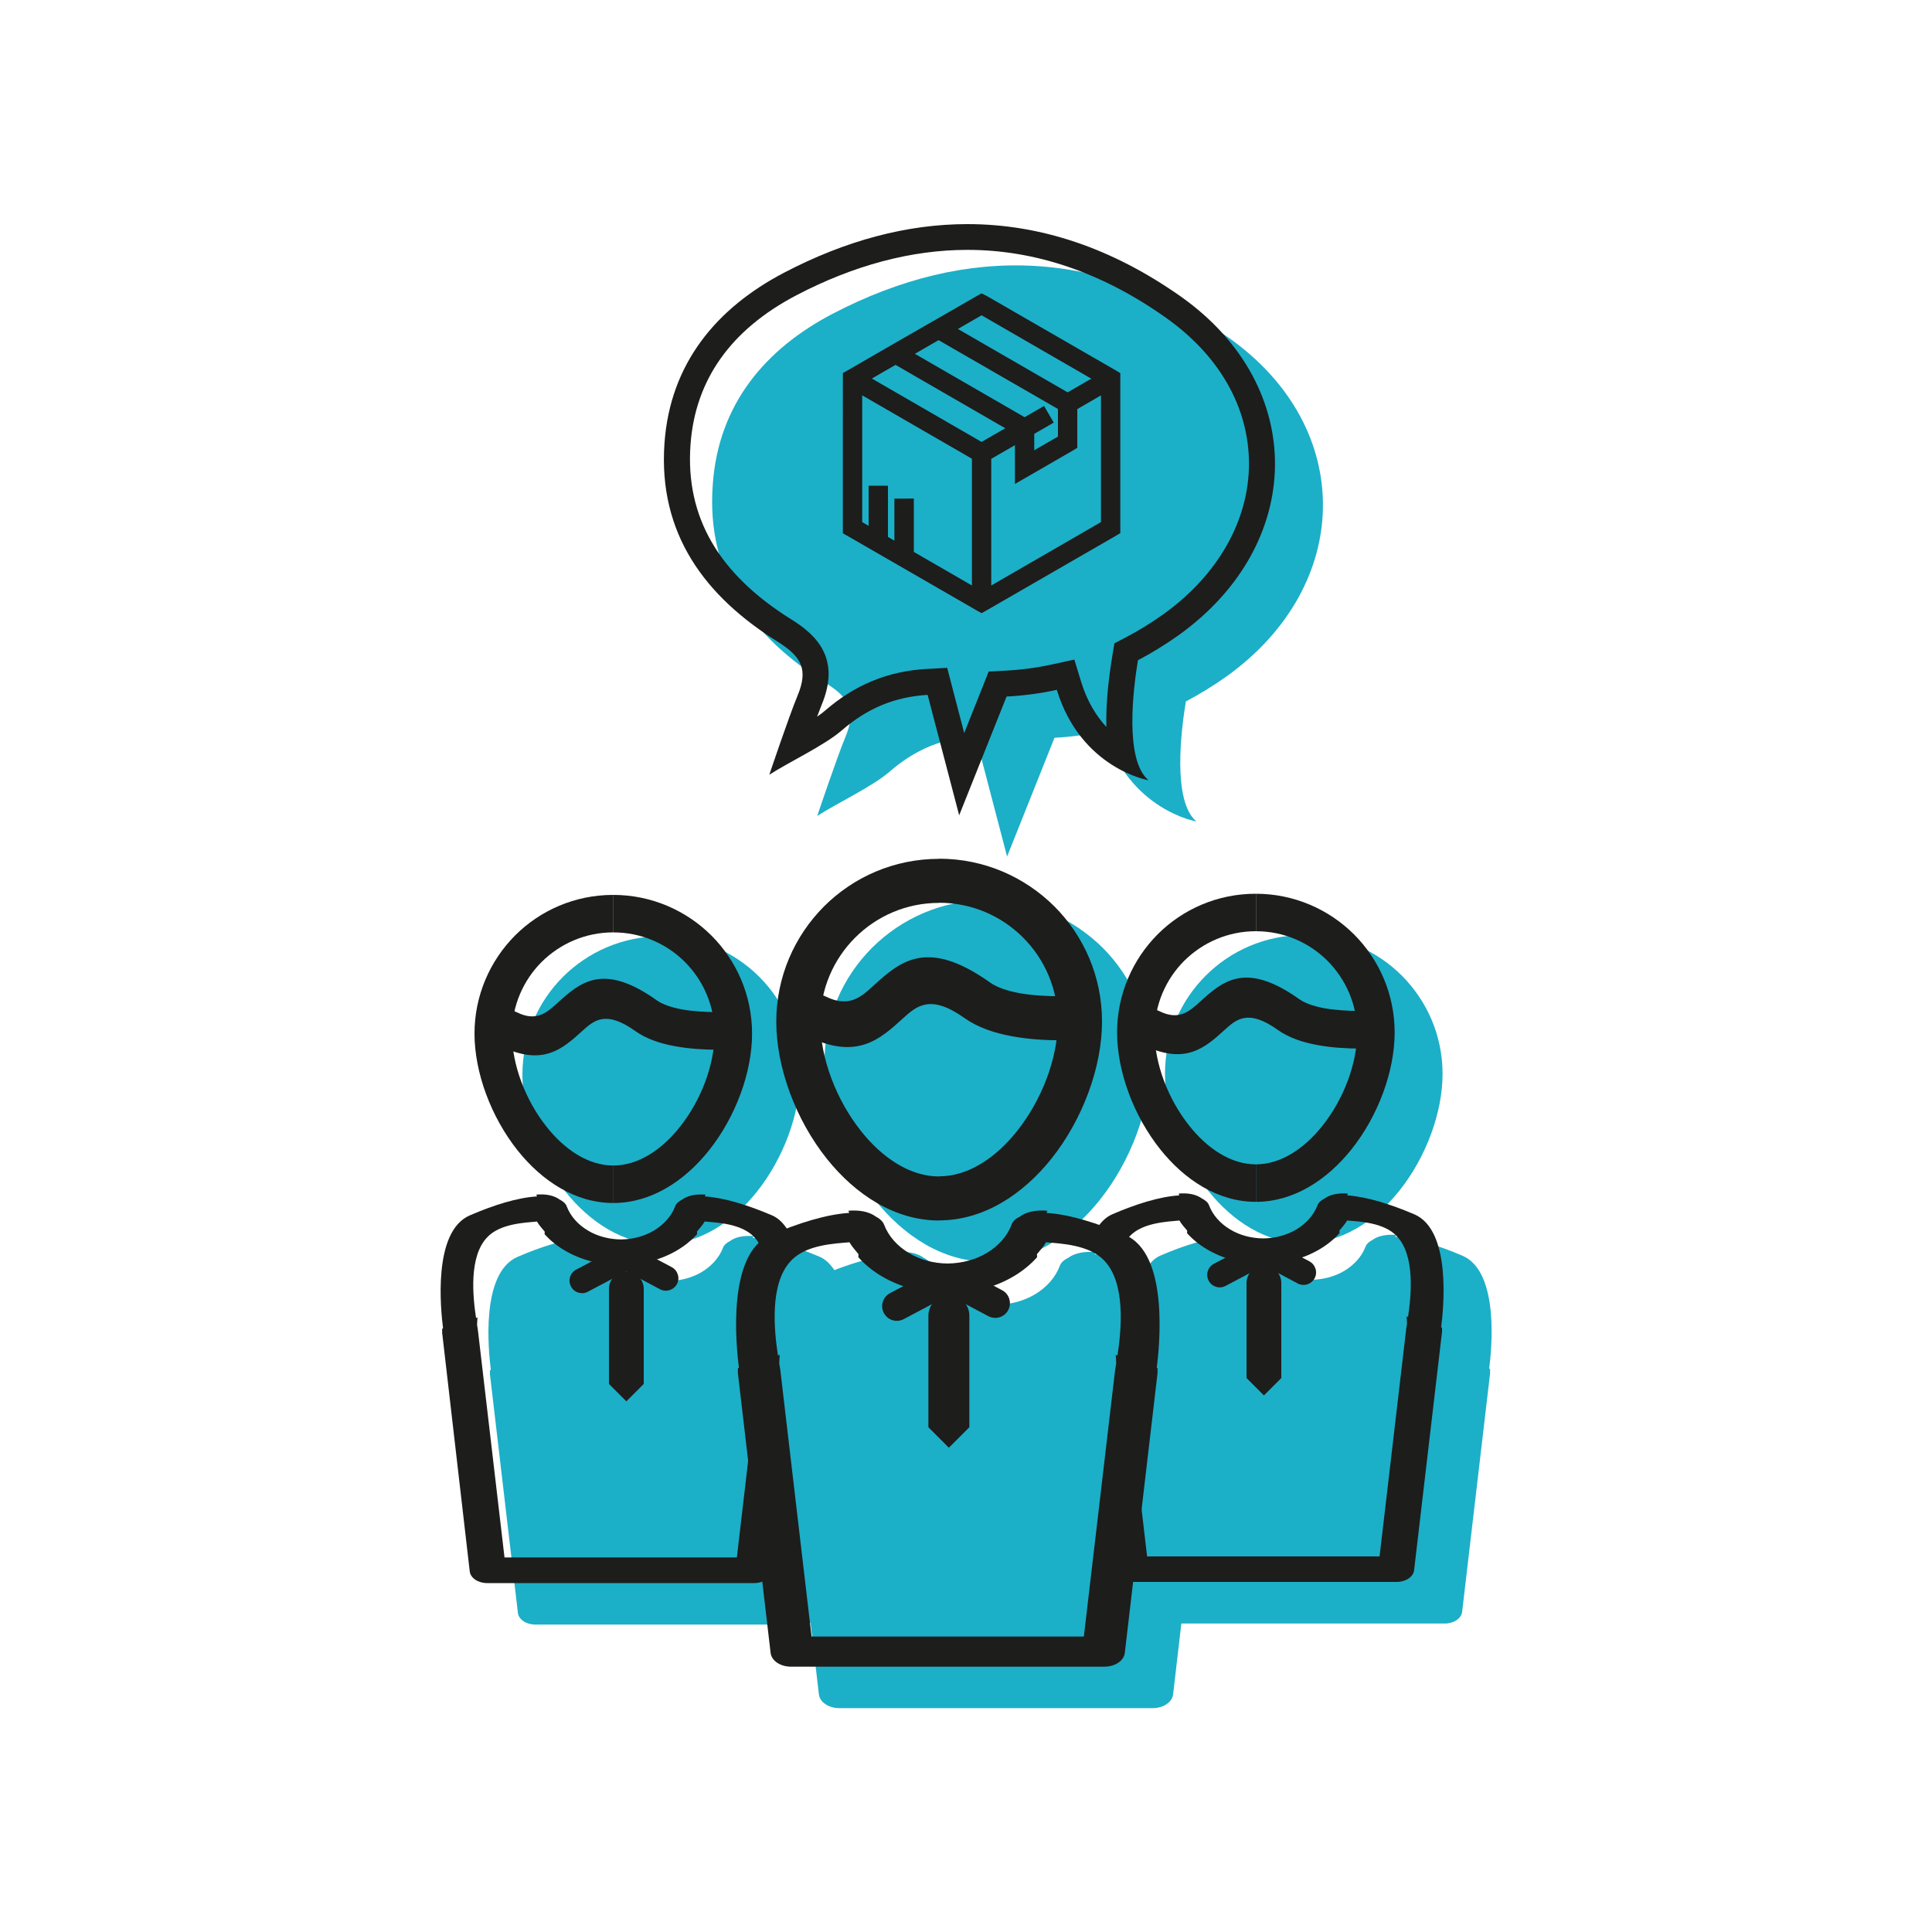 <?xml version="1.0" encoding="UTF-8"?>
<!-- Generator: Adobe Illustrator 27.0.0, SVG Export Plug-In . SVG Version: 6.00 Build 0)  -->
<svg xmlns="http://www.w3.org/2000/svg" xmlns:xlink="http://www.w3.org/1999/xlink" version="1.1" id="Capa_1" x="0px" y="0px" viewBox="0 0 150 150" style="enable-background:new 0 0 150 150;" xml:space="preserve">
<style type="text/css">
	.st0{fill:#E6E7EC;}
	.st1{opacity:0.19;}
	.st2{clip-path:url(#SVGID_00000113329869659852810140000010463435403306462855_);fill:#999999;}
	.st3{opacity:0.75;}
	.st4{clip-path:url(#SVGID_00000124137547886876434490000012316676184532701095_);fill:#999999;}
	.st5{clip-path:url(#SVGID_00000103968950261447648560000002860118927775151502_);}
	.st6{opacity:0.8;fill:#1D1D1B;}
	.st7{opacity:0.7;fill:#1D1D1B;}
	.st8{fill:#51D7BB;}
	.st9{fill:#1CAFC8;}
	.st10{fill:#1D1D1B;}
	.st11{stroke:#000000;stroke-miterlimit:10;}
	.st12{fill:#1D1D1B;stroke:#1D1D1B;stroke-width:0.5;stroke-miterlimit:10;}
	.st13{clip-path:url(#SVGID_00000025412765982231245360000008629048583959689111_);}
	.st14{opacity:0.7;}
	.st15{fill:none;}
	.st16{clip-path:url(#SVGID_00000007420943459621467700000016625923339387346853_);}
	.st17{opacity:0.41;fill:#1D1D1B;}
	.st18{fill:#FFFFFF;stroke:#1D1D1B;stroke-miterlimit:10;}
	.st19{fill:#2E4765;}
	.st20{fill:#E42529;}
	.st21{fill:#999999;}
	.st22{clip-path:url(#SVGID_00000058579299911607720850000001739462409251909789_);}
</style>
<g>
	<g>
		<path class="st9" d="M64.11,53.03c1.87,1.17,2.36,2.17,1.54,4.16c-0.69,1.66-2.2,6.16-2.2,6.16c1.48-0.96,4.3-2.29,5.62-3.44    c2.03-1.76,4.17-2.61,6.67-2.76l2.45,9.35l3.68-9.22c1.32-0.07,2.62-0.24,3.9-0.52c1.88,6.13,7.12,7.02,7.12,7.02    c-1.88-1.58-1.19-7.08-0.82-9.32c1.07-0.56,2.12-1.21,3.14-1.93c9.85-7.04,10.09-19.3,0.2-26.3c-9.75-6.9-20.24-7.37-30.78-1.86    c-5.22,2.73-8.85,7.02-9.29,13.24C54.81,44.66,58.48,49.52,64.11,53.03z"></path>
		<path class="st9" d="M76.65,69.88c-3.49,0-6.65,1.42-8.94,3.7c-2.29,2.29-3.7,5.45-3.7,8.94c0,3.56,1.51,7.61,3.92,10.64    c2.25,2.82,5.3,4.8,8.73,4.8s6.48-1.98,8.73-4.8c2.41-3.02,3.92-7.08,3.92-10.64c0-3.49-1.42-6.65-3.7-8.94    C83.3,71.3,80.14,69.88,76.65,69.88z"></path>
		<path class="st9" d="M93.61,75.75c-1.95,1.95-3.16,4.64-3.16,7.62c0,3.03,1.29,6.48,3.34,9.06c1.92,2.41,4.52,4.09,7.44,4.09    c2.91,0,5.52-1.69,7.43-4.09c2.05-2.58,3.34-6.03,3.34-9.06c0-2.97-1.21-5.67-3.16-7.62c-1.95-1.95-4.64-3.15-7.62-3.15    C98.25,72.6,95.56,73.8,93.61,75.75z"></path>
		<path class="st9" d="M115.62,106.27c0.18-1.42,0.83-7.53-2.08-8.78c-1.85-0.79-3.7-1.37-5.21-1.47c0.02-0.05,0.03-0.1,0.05-0.14    c-0.68-0.05-1.27,0.04-1.72,0.32c-0.02,0.01-0.03,0.03-0.05,0.04c-0.28,0.14-0.51,0.32-0.59,0.55c-0.29,0.76-0.88,1.42-1.65,1.88    c-0.72,0.43-1.61,0.68-2.56,0.69c-0.96-0.01-1.85-0.26-2.56-0.69c-0.78-0.46-1.36-1.12-1.65-1.88c-0.08-0.23-0.31-0.41-0.59-0.55    c-0.02-0.01-0.03-0.03-0.05-0.04c-0.45-0.28-1.03-0.38-1.72-0.32c0.02,0.05,0.03,0.1,0.05,0.14c-1.51,0.09-3.36,0.67-5.21,1.47    c-0.41,0.18-0.71,0.49-0.98,0.84c-1.47-0.51-2.89-0.87-4.11-0.95c0.03-0.05,0.03-0.11,0.06-0.17c-0.8-0.06-1.49,0.05-2.02,0.38    c-0.02,0.01-0.04,0.04-0.06,0.05c-0.33,0.16-0.6,0.37-0.69,0.65c-0.34,0.9-1.03,1.67-1.94,2.21c-0.84,0.5-1.88,0.79-3.01,0.81    c-1.12-0.01-2.17-0.3-3.01-0.81c-0.91-0.54-1.6-1.31-1.94-2.21c-0.1-0.27-0.37-0.49-0.69-0.65c-0.02-0.02-0.03-0.04-0.06-0.05    c-0.53-0.33-1.21-0.44-2.02-0.38c0.03,0.05,0.04,0.11,0.06,0.17c-1.44,0.09-3.14,0.56-4.89,1.23c-0.3-0.44-0.65-0.82-1.13-1.03    c-1.85-0.79-3.7-1.37-5.21-1.47c0.02-0.05,0.03-0.1,0.05-0.14c-0.69-0.05-1.27,0.04-1.72,0.32c-0.02,0.01-0.03,0.03-0.05,0.04    c-0.28,0.14-0.51,0.32-0.59,0.55c-0.29,0.76-0.88,1.42-1.65,1.88c-0.72,0.43-1.6,0.68-2.56,0.69c-0.96-0.01-1.85-0.26-2.56-0.69    c-0.78-0.46-1.36-1.12-1.65-1.88c-0.08-0.23-0.31-0.41-0.59-0.55c-0.02-0.01-0.03-0.03-0.05-0.04c-0.45-0.28-1.03-0.38-1.72-0.32    c0.02,0.05,0.03,0.1,0.05,0.14c-1.51,0.09-3.36,0.67-5.21,1.47c-2.91,1.25-2.26,7.36-2.08,8.78c-0.03,0.01-0.05,0.01-0.07,0.02    c0,0.1,0,0.19,0,0.29c0,0.04,0,0.08,0.01,0.12l2.16,18.43c0.06,0.52,0.65,0.91,1.35,0.91v0h20.74v0c0.23,0,0.44-0.05,0.63-0.13    l0.65,5.55c0.07,0.61,0.76,1.07,1.58,1.07v0h0.13h24.08h0.13v0c0.82,0,1.51-0.46,1.58-1.07l0.64-5.5h20.45v0    c0.7,0,1.29-0.39,1.35-0.91l2.16-18.43c0.01-0.04,0.01-0.08,0.01-0.12c0-0.1,0-0.19,0-0.29    C115.67,106.28,115.65,106.27,115.62,106.27z"></path>
		<path class="st9" d="M51.34,96.61c2.92,0,5.52-1.69,7.43-4.09c2.05-2.58,3.34-6.03,3.34-9.06c0-2.97-1.21-5.67-3.16-7.62    c-1.95-1.95-4.64-3.15-7.62-3.15s-5.67,1.21-7.62,3.15c-1.95,1.95-3.15,4.64-3.15,7.62c0,3.03,1.29,6.48,3.34,9.06    C45.82,94.92,48.42,96.61,51.34,96.61z"></path>
	</g>
	<g>
		<g>
			<path class="st10" d="M75.11,19.4c5.29,0,10.47,1.77,15.4,5.26c4.16,2.94,6.45,6.96,6.46,11.32c0.01,4.42-2.42,8.69-6.66,11.72     c-0.93,0.66-1.91,1.27-2.91,1.79l-0.88,0.46l-0.16,0.98c-0.35,2.11-0.5,3.94-0.46,5.51c-0.76-0.82-1.48-1.95-1.95-3.47     l-0.54-1.76l-1.79,0.39c-1.16,0.25-2.37,0.41-3.58,0.47l-1.28,0.07l-0.47,1.19l-1.43,3.58l-0.91-3.48l-0.41-1.58l-1.63,0.09     c-2.97,0.17-5.55,1.23-7.86,3.24c-0.17,0.15-0.38,0.3-0.61,0.46c0.13-0.35,0.25-0.66,0.35-0.91c1.52-3.64-0.45-5.45-2.32-6.62     c-5.69-3.54-8.26-7.99-7.86-13.58c0.36-5.04,3.13-8.94,8.23-11.61C66.3,20.59,70.77,19.4,75.11,19.4 M75.11,17.4     c-4.69,0-9.45,1.27-14.23,3.77c-5.22,2.73-8.85,7.02-9.29,13.24c-0.5,7.05,3.17,11.91,8.8,15.42c1.87,1.17,2.36,2.17,1.54,4.16     c-0.69,1.66-2.2,6.16-2.2,6.16c1.48-0.96,4.3-2.29,5.62-3.44c2.03-1.76,4.17-2.61,6.67-2.76l2.45,9.35l3.68-9.22     c1.32-0.07,2.62-0.24,3.9-0.52c1.88,6.13,7.12,7.02,7.12,7.02c-1.88-1.58-1.19-7.08-0.82-9.32c1.07-0.56,2.12-1.21,3.14-1.93     c9.85-7.04,10.08-19.3,0.2-26.3C86.33,19.25,80.77,17.4,75.11,17.4L75.11,17.4z"></path>
		</g>
	</g>
	<path class="st12" d="M76.46,23.18l5.01,2.89l0,0l5.01,2.89l0.25,0.15v0.29v5.78v5.78v0.29l-0.25,0.15l-5.01,2.89l0,0l-5.01,2.89   l-0.25,0.14l-0.25-0.14l-5.01-2.89l-5.01-2.89l-0.25-0.14v-0.29v-5.78V29.4v-0.29l0.25-0.14l3.34-1.93l1.67-0.96l1.67-0.96   l0.25-0.14l3.09-1.78l0.25-0.14L76.46,23.18L76.46,23.18z M79.55,32.68l1.42-0.82l0.5,0.86l-1.42,0.82v1.85l2.34-1.35v-2.43   l-9.52-5.49h0l-1.42,0.82l-0.92,0.53L79.55,32.68L79.55,32.68z M70.7,38.96v4.01h-0.04l0.79,0.46l4.26,2.46V35.47l-9.02-5.21v4.92   v5.5l1,0.58v-3.3h1v3.87l1,0.58v-3.45H70.7L70.7,38.96z M73.87,25.54l9.02,5.21l2.34-1.35l-4.26-2.46h0l-4.76-2.75L73.87,25.54   L73.87,25.54z M83.39,31.62v2.72v0.29l-0.25,0.15l-3.34,1.93l-0.75,0.43v-0.87v-2.14l-2.34,1.35v10.41l4.26-2.46h0l4.76-2.75v-5.5   v-4.92L83.39,31.62L83.39,31.62z M78.55,33.25l-9.02-5.21l-2.34,1.35l9.02,5.21L78.55,33.25L78.55,33.25z"></path>
	<g>
		<g>
			<path class="st10" d="M72.92,66.67c3.49,0,6.65,1.42,8.94,3.7c2.29,2.29,3.7,5.45,3.7,8.94c0,3.56-1.51,7.61-3.92,10.64     c-2.25,2.82-5.3,4.8-8.73,4.8v-3.42c2.28,0,4.41-1.45,6.05-3.51c1.95-2.45,3.17-5.69,3.17-8.51c0-2.55-1.03-4.85-2.7-6.52     c-1.67-1.67-3.97-2.7-6.52-2.7V66.67z M72.92,94.76c-3.42,0-6.48-1.98-8.73-4.8c-2.41-3.02-3.92-7.08-3.92-10.64     c0-3.49,1.42-6.65,3.7-8.94c2.29-2.29,5.45-3.7,8.94-3.7v3.42c-2.55,0-4.85,1.03-6.52,2.7c-1.67,1.67-2.7,3.97-2.7,6.52     c0,2.82,1.22,6.06,3.17,8.51c1.64,2.06,3.78,3.51,6.05,3.51V94.76z"></path>
		</g>
	</g>
	<g>
		<g>
			<path class="st10" d="M82.44,77.35c0.94,0,1.71,0.77,1.71,1.71c0,0.94-0.77,1.71-1.71,1.71c-1.26,0-2.61-0.08-3.89-0.32     c-1.37-0.25-2.65-0.69-3.64-1.39c-2.69-1.92-3.75-0.95-4.82,0.02c-1.79,1.63-3.6,3.27-7.48,1.34c-0.84-0.42-1.19-1.44-0.78-2.28     c0.42-0.84,1.44-1.19,2.28-0.77c1.8,0.89,2.74,0.04,3.67-0.81c2.09-1.9,4.16-3.78,9.1-0.27c0.55,0.39,1.36,0.65,2.28,0.82     C80.18,77.29,81.33,77.35,82.44,77.35z"></path>
		</g>
	</g>
	<path class="st10" d="M72.08,102.15c0-0.88,0.71-1.59,1.59-1.59c0.88,0,1.59,0.71,1.59,1.59v8.66l-1.59,1.59l-1.59-1.59V102.15z"></path>
	<g>
		<g>
			<path class="st10" d="M89.81,106.2c0.21-1.67,0.97-8.84-2.44-10.31c-2.17-0.93-4.34-1.61-6.12-1.72     c0.03-0.05,0.03-0.11,0.06-0.17c-0.8-0.06-1.49,0.05-2.02,0.38c-0.02,0.01-0.04,0.04-0.06,0.05c-0.33,0.16-0.6,0.37-0.69,0.65     c-0.34,0.9-1.03,1.67-1.94,2.21c-0.84,0.5-1.88,0.79-3.01,0.81c-1.13-0.01-2.17-0.3-3.01-0.81c-0.91-0.54-1.6-1.31-1.94-2.21     c-0.1-0.27-0.37-0.49-0.69-0.65c-0.02-0.02-0.03-0.04-0.06-0.05c-0.53-0.33-1.21-0.44-2.02-0.38c0.03,0.05,0.04,0.11,0.06,0.17     c-1.77,0.11-3.94,0.79-6.12,1.72c-3.41,1.47-2.65,8.64-2.44,10.31c-0.03,0.01-0.05,0.02-0.08,0.02c0,0.11,0,0.23,0,0.34     c0,0.05,0,0.09,0.01,0.14l2.53,21.63c0.07,0.61,0.76,1.07,1.58,1.07v0h0.13h24.08h0.13v0c0.82,0,1.51-0.46,1.58-1.07l2.53-21.63     c0.01-0.05,0.01-0.09,0.01-0.14c0-0.11,0-0.23,0-0.34C89.87,106.21,89.84,106.2,89.81,106.2z M63.01,127.06l-2.41-20.55     c0-0.07-0.04-0.32-0.1-0.64c0.01-0.2,0.01-0.42,0.03-0.61l0.01-0.07c-0.05,0.02-0.1,0.03-0.14,0.05     c-0.3-1.95-0.67-5.61,1.02-7.36c1.16-1.25,3.42-1.33,4.53-1.43c0.19,0.33,0.46,0.62,0.7,0.92c0,0.08,0,0.16-0.01,0.24     c0.5,0.56,1.11,1.06,1.8,1.47c1.42,0.84,3.17,1.34,5.07,1.34c0.02,0,0.04,0,0.07,0c0.02,0,0.04,0,0.07,0     c1.9,0,3.66-0.5,5.07-1.34c0.69-0.41,1.3-0.91,1.8-1.47c0-0.08-0.01-0.16-0.01-0.24c0.25-0.3,0.52-0.59,0.7-0.92     c1.11,0.1,3.37,0.18,4.53,1.43c1.68,1.75,1.32,5.41,1.02,7.36c-0.05-0.02-0.1-0.03-0.14-0.05l0.01,0.07     c0.02,0.2,0.02,0.41,0.03,0.61c-0.05,0.32-0.1,0.57-0.1,0.64l-2.41,20.55H63.01z"></path>
		</g>
	</g>
	<g>
		<g>
			<path class="st10" d="M77.8,100.17c0.56,0.29,0.77,0.98,0.48,1.54c-0.29,0.56-0.98,0.77-1.54,0.48l-3.07-1.63l-3.51,1.86     c-0.56,0.29-1.24,0.08-1.54-0.48c-0.29-0.56-0.08-1.24,0.48-1.54l4.03-2.13l0.01,0l0,0c0.32-0.17,0.72-0.18,1.06,0L77.8,100.17z"></path>
		</g>
	</g>
	<g>
		<g>
			<path class="st10" d="M97.5,69.39c2.97,0,5.67,1.21,7.62,3.15c1.95,1.95,3.16,4.64,3.16,7.62c0,3.03-1.29,6.48-3.34,9.06     c-1.92,2.41-4.52,4.09-7.43,4.09V90.4c1.94,0,3.76-1.23,5.16-2.99c1.66-2.08,2.7-4.85,2.7-7.25c0-2.17-0.88-4.13-2.3-5.56     c-1.42-1.42-3.39-2.3-5.56-2.3V69.39z M97.5,93.31c-2.92,0-5.52-1.69-7.43-4.09c-2.05-2.58-3.34-6.03-3.34-9.06     c0-2.97,1.21-5.67,3.15-7.62c1.95-1.95,4.64-3.15,7.62-3.15v2.91c-2.17,0-4.13,0.88-5.56,2.3c-1.42,1.42-2.3,3.39-2.3,5.56     c0,2.4,1.04,5.17,2.7,7.25c1.4,1.76,3.22,2.99,5.16,2.99V93.31z"></path>
		</g>
	</g>
	<g>
		<g>
			<path class="st10" d="M105.61,78.49c0.8,0,1.46,0.65,1.46,1.46c0,0.8-0.65,1.46-1.46,1.46c-1.07,0-2.22-0.07-3.31-0.27     c-1.17-0.21-2.26-0.58-3.11-1.19c-2.29-1.63-3.2-0.81-4.11,0.01c-1.53,1.39-3.07,2.78-6.37,1.15c-0.72-0.36-1.02-1.23-0.66-1.95     c0.36-0.72,1.23-1.02,1.95-0.66c1.53,0.76,2.33,0.03,3.13-0.69c1.78-1.62,3.55-3.22,7.75-0.23c0.47,0.33,1.16,0.55,1.94,0.7     C103.69,78.43,104.67,78.49,105.61,78.49z"></path>
		</g>
	</g>
	<path class="st10" d="M96.78,99.61c0-0.75,0.61-1.35,1.35-1.35c0.75,0,1.35,0.61,1.35,1.35v7.38l-1.35,1.35l-1.35-1.35V99.61z"></path>
	<g>
		<g>
			<path class="st10" d="M111.89,103.06c0.18-1.42,0.83-7.53-2.08-8.78c-1.85-0.79-3.7-1.37-5.21-1.47c0.02-0.05,0.03-0.1,0.05-0.14     c-0.68-0.05-1.27,0.04-1.72,0.32c-0.02,0.01-0.03,0.03-0.05,0.04c-0.28,0.14-0.51,0.32-0.59,0.55c-0.29,0.76-0.88,1.42-1.65,1.88     c-0.72,0.43-1.61,0.68-2.56,0.69c-0.96-0.01-1.85-0.26-2.56-0.69c-0.78-0.46-1.36-1.12-1.65-1.88c-0.08-0.23-0.31-0.41-0.59-0.55     c-0.02-0.01-0.03-0.03-0.05-0.04c-0.45-0.28-1.03-0.38-1.72-0.32c0.02,0.05,0.03,0.1,0.05,0.14c-1.51,0.09-3.36,0.67-5.21,1.47     c-0.55,0.24-0.94,0.69-1.27,1.21c0.32,0.1,0.64,0.18,0.95,0.3c0.48,0.18,0.91,0.41,1.33,0.67c0.11-0.17,0.21-0.34,0.35-0.48     c0.99-1.06,2.92-1.13,3.86-1.22c0.16,0.28,0.39,0.53,0.6,0.78c0,0.07,0,0.13-0.01,0.2c0.43,0.48,0.95,0.9,1.54,1.25     c1.21,0.72,2.7,1.14,4.32,1.14c0.02,0,0.04,0,0.06,0c0.02,0,0.04,0,0.06,0c1.62,0,3.12-0.43,4.32-1.14     c0.59-0.35,1.11-0.77,1.54-1.25c0-0.07,0-0.13-0.01-0.2c0.21-0.26,0.44-0.5,0.6-0.78c0.95,0.08,2.87,0.15,3.86,1.22     c1.43,1.49,1.12,4.61,0.87,6.27c-0.04-0.02-0.08-0.03-0.12-0.05l0.01,0.06c0.02,0.17,0.02,0.35,0.03,0.52     c-0.05,0.27-0.08,0.49-0.08,0.55l-2.05,17.51H89.06l-0.86-7.36c-0.11,0.26-0.23,0.53-0.35,0.78c-0.5,1.04-1.16,2.02-2.07,2.75     l0.57,4.9c0.06,0.52,0.65,0.91,1.35,0.91v0h20.74v0c0.7,0,1.29-0.39,1.35-0.91l2.16-18.43c0.01-0.04,0.01-0.08,0.01-0.12     c0-0.1,0-0.19,0-0.29C111.94,103.07,111.92,103.07,111.89,103.06z"></path>
		</g>
	</g>
	<g>
		<g>
			<path class="st10" d="M101.66,97.93c0.47,0.25,0.66,0.84,0.41,1.31c-0.25,0.47-0.84,0.66-1.31,0.41l-2.62-1.39l-2.99,1.58     c-0.47,0.25-1.06,0.07-1.31-0.41c-0.25-0.47-0.07-1.06,0.41-1.31l3.43-1.82l0.01,0l0,0c0.27-0.14,0.61-0.15,0.9,0L101.66,97.93z"></path>
		</g>
	</g>
	<g>
		<g>
			<path class="st10" d="M47.61,69.48c2.97,0,5.67,1.21,7.62,3.15c1.95,1.95,3.16,4.64,3.16,7.62c0,3.03-1.29,6.48-3.34,9.06     c-1.92,2.41-4.52,4.09-7.43,4.09v-2.91c1.94,0,3.76-1.23,5.16-2.99c1.66-2.08,2.7-4.85,2.7-7.25c0-2.17-0.88-4.13-2.3-5.56     c-1.42-1.42-3.39-2.3-5.56-2.3V69.48z M47.61,93.4c-2.92,0-5.52-1.69-7.43-4.09c-2.05-2.58-3.34-6.03-3.34-9.06     c0-2.97,1.21-5.67,3.15-7.62c1.95-1.95,4.64-3.15,7.62-3.15v2.91c-2.17,0-4.13,0.88-5.56,2.3c-1.42,1.42-2.3,3.39-2.3,5.56     c0,2.4,1.04,5.17,2.7,7.25c1.4,1.76,3.22,2.99,5.16,2.99V93.4z"></path>
		</g>
	</g>
	<g>
		<g>
			<path class="st10" d="M55.73,78.58c0.8,0,1.46,0.65,1.46,1.46c0,0.8-0.65,1.46-1.46,1.46c-1.07,0-2.22-0.07-3.31-0.27     c-1.17-0.21-2.26-0.58-3.11-1.19c-2.29-1.63-3.2-0.81-4.11,0.01c-1.53,1.39-3.07,2.78-6.37,1.15c-0.72-0.36-1.02-1.23-0.66-1.95     c0.36-0.72,1.23-1.02,1.95-0.66c1.53,0.76,2.33,0.03,3.13-0.69c1.78-1.62,3.55-3.22,7.75-0.23c0.47,0.33,1.16,0.55,1.94,0.7     C53.8,78.52,54.78,78.58,55.73,78.58z"></path>
		</g>
	</g>
	<g>
		<g>
			<path class="st10" d="M59.2,109.94c-0.1-0.81-0.25-1.59-0.43-2.38l-1.56,13.36H39.17l-2.05-17.51c0-0.06-0.04-0.27-0.08-0.55     c0.01-0.17,0.01-0.35,0.03-0.52l0.01-0.06c-0.04,0.02-0.08,0.03-0.12,0.05c-0.25-1.66-0.57-4.78,0.87-6.27     c0.99-1.06,2.91-1.13,3.86-1.22c0.16,0.28,0.39,0.53,0.6,0.78c0,0.07,0,0.13-0.01,0.2c0.43,0.48,0.95,0.9,1.54,1.25     c1.21,0.72,2.7,1.14,4.32,1.14c0.02,0,0.04,0,0.06,0c0.02,0,0.04,0,0.06,0c1.62,0,3.12-0.43,4.32-1.14     c0.59-0.35,1.11-0.77,1.54-1.25c0-0.07,0-0.13-0.01-0.2c0.21-0.26,0.44-0.5,0.6-0.78c0.94,0.08,2.87,0.15,3.86,1.22     c0.22,0.23,0.38,0.5,0.53,0.79c0.08-0.03,0.16-0.05,0.24-0.08c0.68-0.31,1.27-0.77,1.86-1.21c-0.32-0.52-0.71-0.96-1.26-1.2     c-1.85-0.79-3.7-1.37-5.21-1.47c0.02-0.05,0.03-0.1,0.05-0.14c-0.69-0.05-1.27,0.04-1.72,0.32c-0.02,0.01-0.03,0.03-0.05,0.04     c-0.28,0.14-0.51,0.32-0.59,0.55c-0.29,0.76-0.88,1.42-1.65,1.88c-0.72,0.43-1.6,0.68-2.56,0.69c-0.96-0.01-1.85-0.26-2.56-0.69     c-0.78-0.46-1.36-1.12-1.65-1.88c-0.08-0.23-0.31-0.41-0.59-0.55c-0.02-0.01-0.03-0.03-0.05-0.04c-0.45-0.28-1.03-0.38-1.72-0.32     c0.02,0.05,0.03,0.1,0.05,0.14c-1.51,0.09-3.36,0.67-5.21,1.47c-2.91,1.25-2.26,7.36-2.08,8.78c-0.02,0-0.05,0.01-0.07,0.02     c0,0.1,0,0.19,0,0.29c0,0.04,0,0.08,0.01,0.12L36.47,122c0.06,0.52,0.65,0.91,1.35,0.91v0h20.74v0c0.7,0,1.29-0.39,1.35-0.91     l0.61-5.19c-0.21-0.19-0.36-0.46-0.38-0.82C60.02,113.95,59.45,111.97,59.2,109.94z"></path>
		</g>
	</g>
	<path class="st10" d="M47.28,100.07c0-0.75,0.61-1.35,1.35-1.35c0.75,0,1.35,0.61,1.35,1.35v7.38l-1.35,1.35l-1.35-1.35V100.07z"></path>
	<g>
		<g>
			<path class="st10" d="M52.15,98.38c0.47,0.25,0.66,0.84,0.41,1.31c-0.25,0.47-0.84,0.66-1.31,0.41l-2.62-1.39l-2.99,1.58     c-0.47,0.25-1.06,0.07-1.31-0.41c-0.25-0.47-0.07-1.06,0.41-1.31l3.43-1.82l0.01,0l0,0c0.27-0.14,0.61-0.15,0.9,0L52.15,98.38z"></path>
		</g>
	</g>
</g>
</svg>
